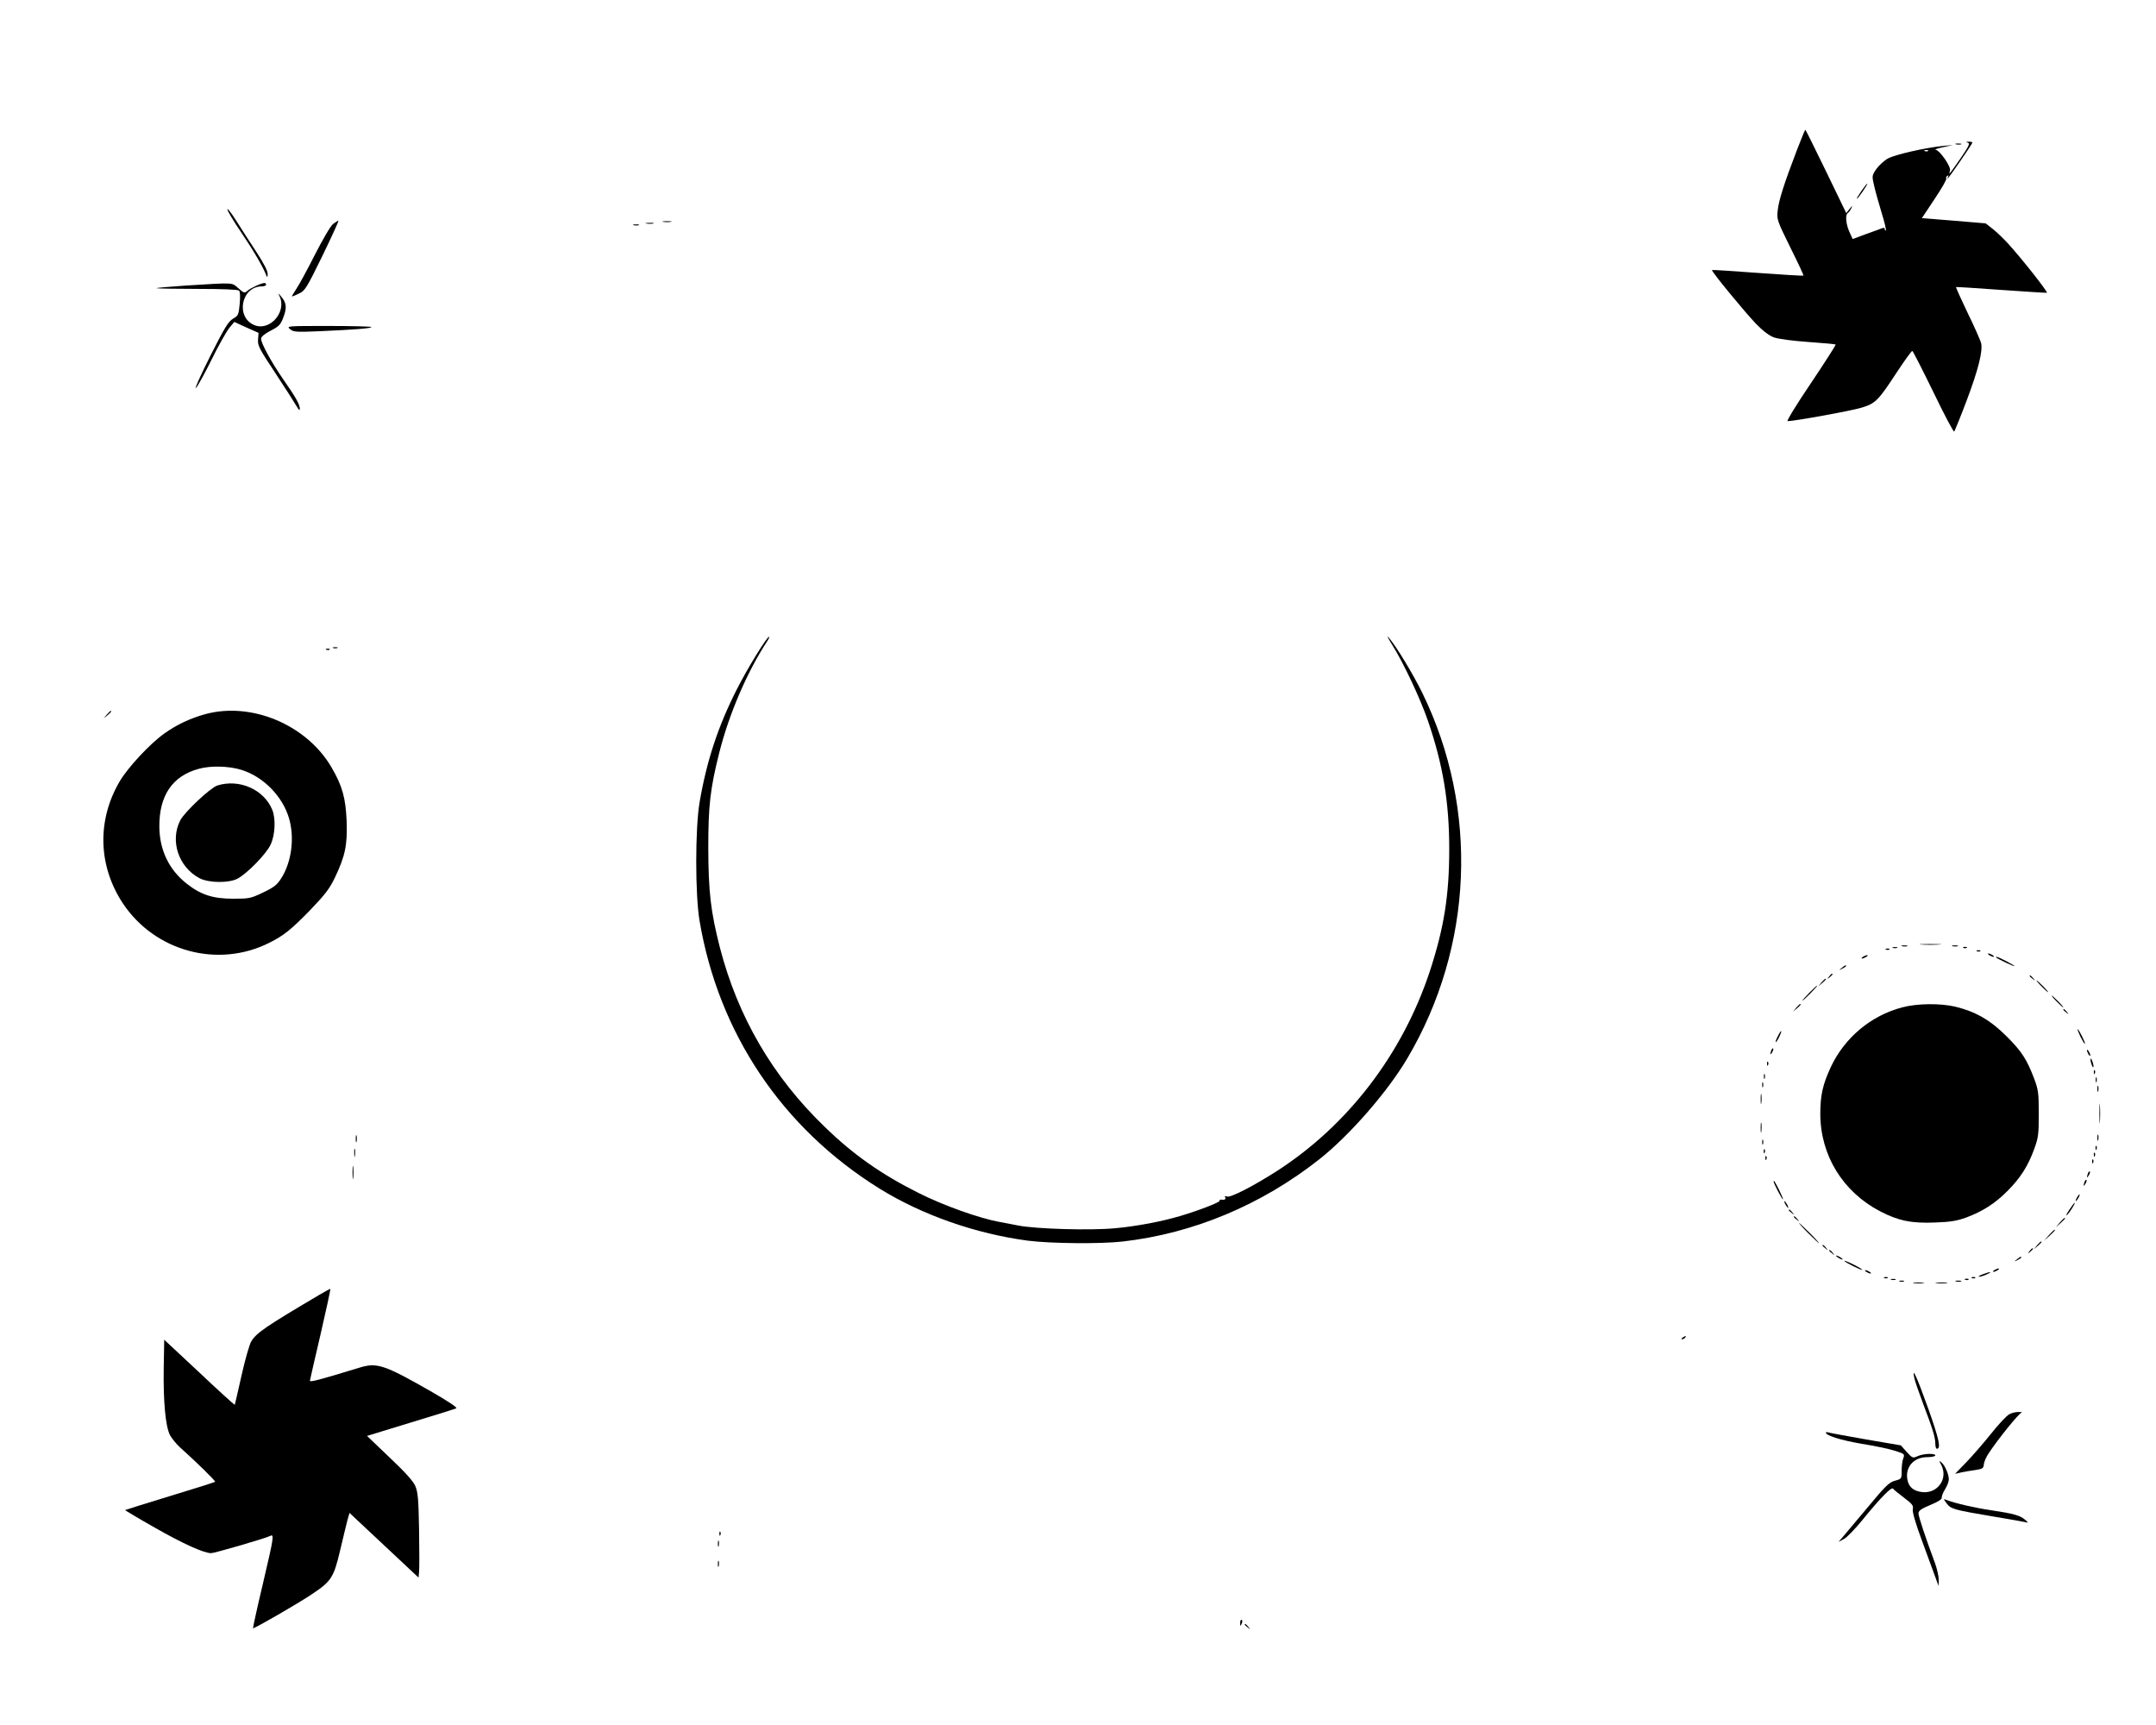 <?xml version="1.0" standalone="no"?>
<!DOCTYPE svg PUBLIC "-//W3C//DTD SVG 20010904//EN"
 "http://www.w3.org/TR/2001/REC-SVG-20010904/DTD/svg10.dtd">
<svg version="1.0" xmlns="http://www.w3.org/2000/svg"
 width="1280pt" height="1024pt" viewBox="0 0 1280 1024"
 preserveAspectRatio="xMidYMid meet">
<g transform="translate(0,1024) scale(0.1,-0.1)"
fill="#000000" stroke="none">
<path d="M10667 9346 c-74 -193 -107 -296 -113 -356 -6 -53 -3 -60 75 -219 45
-90 80 -165 78 -167 -2 -2 -124 5 -272 16 -147 11 -270 19 -271 17 -6 -6 195
-250 261 -319 42 -43 79 -71 107 -81 24 -9 115 -21 203 -27 87 -6 161 -13 163
-15 3 -2 -64 -106 -147 -230 -84 -124 -146 -225 -138 -225 40 0 382 62 439 80
83 25 99 42 208 208 47 72 89 129 93 129 4 -1 60 -111 125 -244 64 -133 120
-239 124 -235 3 4 36 84 72 179 72 191 100 303 87 349 -5 16 -40 97 -80 178
-39 82 -70 150 -68 152 1 1 121 -6 267 -17 145 -10 268 -18 272 -17 9 3 -153
208 -232 294 -25 27 -64 65 -88 84 l-43 34 -190 16 -189 15 75 113 c42 62 73
117 70 122 -3 5 0 12 6 16 8 4 9 3 5 -4 -4 -7 -5 -12 -3 -12 5 0 147 206 147
214 0 3 -10 5 -22 5 -17 -1 -19 -2 -5 -6 14 -4 7 -19 -44 -94 -34 -49 -63 -89
-64 -89 -2 0 -1 8 2 19 6 23 -62 120 -85 122 -10 1 10 8 43 15 l60 13 -57 -5
c-104 -10 -286 -51 -330 -75 -23 -13 -54 -42 -69 -63 -26 -39 -26 -40 -12
-100 7 -33 28 -105 44 -159 17 -54 28 -101 25 -104 -3 -4 -6 -1 -6 6 0 8 -6
11 -17 6 -10 -4 -53 -20 -96 -35 l-78 -29 -19 42 c-21 46 -26 102 -10 112 5 3
15 16 21 28 9 19 7 18 -10 -3 l-20 -25 -120 248 c-66 136 -121 247 -123 247
-2 0 -25 -56 -51 -124z m780 -2 c-3 -3 -12 -4 -19 -1 -8 3 -5 6 6 6 11 1 17
-2 13 -5z"/>
<path d="M11613 9383 c9 -2 23 -2 30 0 6 3 -1 5 -18 5 -16 0 -22 -2 -12 -5z"/>
<path d="M11050 9105 c-17 -25 -29 -45 -26 -45 3 0 19 20 36 45 17 25 29 45
26 45 -3 0 -19 -20 -36 -45z"/>
<path d="M1350 8997 c0 -9 38 -72 85 -141 73 -108 130 -206 148 -256 3 -8 6
-3 6 13 1 18 -22 62 -66 130 -37 56 -91 140 -120 186 -29 46 -53 77 -53 68z"/>
<path d="M1977 8910 c-15 -12 -61 -91 -108 -183 -45 -89 -95 -181 -111 -204
-16 -24 -27 -43 -24 -43 3 0 22 8 42 18 35 16 45 33 139 225 55 114 98 207 94
207 -3 0 -18 -9 -32 -20z"/>
<path d="M3938 8923 c12 -2 32 -2 45 0 12 2 2 4 -23 4 -25 0 -35 -2 -22 -4z"/>
<path d="M3838 8913 c12 -2 30 -2 40 0 9 3 -1 5 -23 4 -22 0 -30 -2 -17 -4z"/>
<path d="M3763 8903 c9 -2 23 -2 30 0 6 3 -1 5 -18 5 -16 0 -22 -2 -12 -5z"/>
<path d="M1105 8545 c-104 -7 -183 -14 -175 -16 8 -2 119 -4 247 -4 146 0 236
-4 242 -10 7 -7 8 -36 4 -79 -6 -64 -8 -70 -40 -88 -28 -17 -50 -54 -136 -224
-56 -112 -94 -196 -84 -187 10 9 52 85 93 168 41 84 89 168 105 188 l30 36 72
-33 72 -32 -3 -40 c-3 -35 8 -56 103 -199 58 -88 114 -176 125 -195 13 -23 19
-29 20 -17 0 25 -22 66 -97 173 -72 104 -133 216 -133 243 0 12 20 29 57 48
50 26 59 35 76 81 21 56 18 84 -14 122 -17 21 -19 22 -10 3 46 -93 -56 -211
-149 -173 -113 47 -78 230 45 230 14 0 25 5 25 10 0 6 -5 10 -10 10 -18 0 -83
-30 -102 -47 -16 -14 -20 -13 -53 16 -41 35 -17 34 -310 16z"/>
<path d="M1722 8286 c21 -17 35 -18 178 -12 203 9 312 17 304 25 -3 3 -118 6
-255 6 -246 0 -249 0 -227 -19z"/>
<path d="M8266 6411 c66 -105 166 -317 212 -451 89 -260 126 -482 126 -760 0
-276 -31 -468 -115 -725 -162 -491 -486 -915 -909 -1187 -139 -89 -275 -159
-295 -151 -13 4 -16 3 -11 -5 6 -11 -5 -17 -26 -13 -5 0 -8 -3 -8 -8 0 -9
-129 -59 -235 -90 -108 -32 -254 -60 -383 -72 -145 -14 -466 -5 -577 16 -44 9
-93 18 -110 21 -121 22 -334 98 -481 172 -220 110 -389 228 -560 395 -307 296
-514 652 -620 1062 -55 215 -68 331 -69 590 0 252 11 351 65 566 58 230 165
480 285 663 10 14 14 26 11 26 -13 0 -127 -185 -191 -311 -112 -220 -180 -427
-222 -674 -26 -156 -26 -544 0 -700 113 -669 491 -1232 1069 -1591 254 -157
571 -268 881 -309 136 -17 428 -20 562 -5 421 48 826 218 1170 490 178 141
403 399 520 597 392 663 426 1479 90 2168 -56 114 -155 278 -200 330 -14 17
-5 -3 21 -44z"/>
<path d="M1978 6393 c6 -2 18 -2 25 0 6 3 1 5 -13 5 -14 0 -19 -2 -12 -5z"/>
<path d="M1938 6383 c7 -3 16 -2 19 1 4 3 -2 6 -13 5 -11 0 -14 -3 -6 -6z"/>
<path d="M634 5998 l-19 -23 23 19 c21 18 27 26 19 26 -2 0 -12 -10 -23 -22z"/>
<path d="M1220 6001 c-88 -24 -170 -62 -244 -115 -86 -61 -215 -200 -264 -282
-138 -233 -130 -505 19 -729 191 -284 564 -384 867 -232 88 44 132 80 244 195
88 92 114 125 147 194 60 126 74 191 69 333 -6 138 -25 209 -90 320 -147 252
-474 390 -748 316z m213 -331 c130 -40 245 -157 283 -288 34 -115 15 -260 -46
-355 -25 -40 -43 -54 -108 -85 -73 -35 -82 -37 -177 -37 -121 0 -192 23 -276
89 -105 82 -161 198 -163 336 -2 186 77 304 234 346 70 20 179 17 253 -6z"/>
<path d="M1290 5577 c-42 -14 -194 -157 -220 -207 -62 -122 -10 -277 114 -343
55 -29 175 -30 226 -3 58 31 171 147 196 201 28 58 32 156 10 209 -50 120
-196 184 -326 143z"/>
<path d="M11408 4633 c28 -2 76 -2 105 0 28 2 5 3 -53 3 -58 0 -81 -1 -52 -3z"/>
<path d="M11293 4623 c9 -2 23 -2 30 0 6 3 -1 5 -18 5 -16 0 -22 -2 -12 -5z"/>
<path d="M11593 4623 c9 -2 23 -2 30 0 6 3 -1 5 -18 5 -16 0 -22 -2 -12 -5z"/>
<path d="M11238 4613 c6 -2 18 -2 25 0 6 3 1 5 -13 5 -14 0 -19 -2 -12 -5z"/>
<path d="M11658 4613 c7 -3 16 -2 19 1 4 3 -2 6 -13 5 -11 0 -14 -3 -6 -6z"/>
<path d="M11198 4603 c7 -3 16 -2 19 1 4 3 -2 6 -13 5 -11 0 -14 -3 -6 -6z"/>
<path d="M11738 4593 c7 -3 16 -2 19 1 4 3 -2 6 -13 5 -11 0 -14 -3 -6 -6z"/>
<path d="M11810 4570 c8 -5 20 -10 25 -10 6 0 3 5 -5 10 -8 5 -19 10 -25 10
-5 0 -3 -5 5 -10z"/>
<path d="M11060 4560 c-8 -5 -10 -10 -5 -10 6 0 17 5 25 10 8 5 11 10 5 10 -5
0 -17 -5 -25 -10z"/>
<path d="M11851 4556 c10 -9 109 -56 109 -51 0 5 -95 55 -106 55 -4 0 -5 -2
-3 -4z"/>
<path d="M10934 4494 c-18 -14 -18 -15 4 -4 12 6 22 13 22 15 0 8 -5 6 -26
-11z"/>
<path d="M10859 4443 c-13 -16 -12 -17 4 -4 16 13 21 21 13 21 -2 0 -10 -8
-17 -17z"/>
<path d="M12050 4446 c0 -2 8 -10 18 -17 15 -13 16 -12 3 4 -13 16 -21 21 -21
13z"/>
<path d="M10814 4408 l-19 -23 23 19 c21 18 27 26 19 26 -2 0 -12 -10 -23 -22z"/>
<path d="M12120 4385 c19 -19 36 -35 39 -35 3 0 -10 16 -29 35 -19 19 -36 35
-39 35 -3 0 10 -16 29 -35z"/>
<path d="M10740 4345 c-24 -25 -42 -45 -39 -45 3 0 25 20 49 45 24 25 42 45
39 45 -3 0 -25 -20 -49 -45z"/>
<path d="M12210 4295 c19 -19 36 -35 39 -35 3 0 -10 16 -29 35 -19 19 -36 35
-39 35 -3 0 10 -16 29 -35z"/>
<path d="M10664 4258 l-19 -23 23 19 c21 18 27 26 19 26 -2 0 -12 -10 -23 -22z"/>
<path d="M11293 4260 c-186 -49 -342 -180 -424 -355 -48 -104 -62 -167 -62
-279 1 -245 134 -461 354 -576 109 -57 188 -73 329 -67 90 3 129 10 182 29 99
37 173 84 247 159 76 76 122 148 159 251 24 66 26 87 26 208 0 122 -3 142 -27
206 -44 116 -75 164 -166 254 -95 95 -183 145 -302 174 -88 21 -226 20 -316
-4z"/>
<path d="M12250 4246 c0 -2 8 -10 18 -17 15 -13 16 -12 3 4 -13 16 -21 21 -21
13z"/>
<path d="M12352 4085 c12 -24 23 -43 26 -41 4 5 -36 86 -43 86 -3 0 5 -20 17
-45z"/>
<path d="M10555 4089 c-9 -17 -15 -33 -13 -35 3 -2 12 12 21 31 21 43 13 47
-8 4z"/>
<path d="M10516 4005 c-9 -26 -7 -32 5 -12 6 10 9 21 6 23 -2 3 -7 -2 -11 -11z"/>
<path d="M12390 4005 c0 -5 5 -17 10 -25 5 -8 10 -10 10 -5 0 6 -5 17 -10 25
-5 8 -10 11 -10 5z"/>
<path d="M12411 3950 c0 -8 4 -24 9 -35 5 -13 9 -14 9 -5 0 8 -4 24 -9 35 -5
13 -9 14 -9 5z"/>
<path d="M10491 3924 c0 -11 3 -14 6 -6 3 7 2 16 -1 19 -3 4 -6 -2 -5 -13z"/>
<path d="M12431 3874 c0 -11 3 -14 6 -6 3 7 2 16 -1 19 -3 4 -6 -2 -5 -13z"/>
<path d="M10472 3850 c0 -14 2 -19 5 -12 2 6 2 18 0 25 -3 6 -5 1 -5 -13z"/>
<path d="M12442 3830 c0 -14 2 -19 5 -12 2 6 2 18 0 25 -3 6 -5 1 -5 -13z"/>
<path d="M10462 3800 c0 -14 2 -19 5 -12 2 6 2 18 0 25 -3 6 -5 1 -5 -13z"/>
<path d="M12452 3775 c0 -16 2 -22 5 -12 2 9 2 23 0 30 -3 6 -5 -1 -5 -18z"/>
<path d="M10453 3715 c0 -27 2 -38 4 -22 2 15 2 37 0 50 -2 12 -4 0 -4 -28z"/>
<path d="M12464 3630 c0 -52 1 -74 3 -47 2 26 2 68 0 95 -2 26 -3 4 -3 -48z"/>
<path d="M10453 3545 c0 -27 2 -38 4 -22 2 15 2 37 0 50 -2 12 -4 0 -4 -28z"/>
<path d="M2112 3480 c0 -19 2 -27 5 -17 2 9 2 25 0 35 -3 9 -5 1 -5 -18z"/>
<path d="M12452 3485 c0 -16 2 -22 5 -12 2 9 2 23 0 30 -3 6 -5 -1 -5 -18z"/>
<path d="M10462 3460 c0 -14 2 -19 5 -12 2 6 2 18 0 25 -3 6 -5 1 -5 -13z"/>
<path d="M12441 3424 c0 -11 3 -14 6 -6 3 7 2 16 -1 19 -3 4 -6 -2 -5 -13z"/>
<path d="M2103 3395 c0 -22 2 -30 4 -17 2 12 2 30 0 40 -3 9 -5 -1 -4 -23z"/>
<path d="M10471 3404 c0 -11 3 -14 6 -6 3 7 2 16 -1 19 -3 4 -6 -2 -5 -13z"/>
<path d="M12431 3384 c0 -11 3 -14 6 -6 3 7 2 16 -1 19 -3 4 -6 -2 -5 -13z"/>
<path d="M10481 3364 c0 -11 3 -14 6 -6 3 7 2 16 -1 19 -3 4 -6 -2 -5 -13z"/>
<path d="M12421 3344 c0 -11 3 -14 6 -6 3 7 2 16 -1 19 -3 4 -6 -2 -5 -13z"/>
<path d="M2093 3280 c0 -36 2 -50 4 -32 2 17 2 47 0 65 -2 17 -4 3 -4 -33z"/>
<path d="M12396 3275 c-9 -26 -7 -32 5 -12 6 10 9 21 6 23 -2 3 -7 -2 -11 -11z"/>
<path d="M12376 3225 c-9 -26 -7 -32 5 -12 6 10 9 21 6 23 -2 3 -7 -2 -11 -11z"/>
<path d="M10530 3226 c0 -11 50 -106 55 -106 3 0 -7 24 -21 53 -28 55 -34 65
-34 53z"/>
<path d="M12330 3130 c-6 -11 -8 -20 -6 -20 3 0 10 9 16 20 6 11 8 20 6 20 -3
0 -10 -9 -16 -20z"/>
<path d="M10600 3090 c6 -11 13 -20 16 -20 2 0 0 9 -6 20 -6 11 -13 20 -16 20
-2 0 0 -9 6 -20z"/>
<path d="M12285 3058 c-16 -24 -22 -38 -14 -31 15 12 53 73 46 73 -2 0 -17
-19 -32 -42z"/>
<path d="M10620 3056 c0 -2 8 -10 18 -17 15 -13 16 -12 3 4 -13 16 -21 21 -21
13z"/>
<path d="M10650 3016 c0 -2 8 -10 18 -17 15 -13 16 -12 3 4 -13 16 -21 21 -21
13z"/>
<path d="M12229 2983 l-24 -28 28 24 c15 14 27 26 27 28 0 8 -8 1 -31 -24z"/>
<path d="M10735 2920 c33 -33 62 -60 64 -60 3 0 -21 27 -54 60 -33 33 -62 60
-64 60 -3 0 21 -27 54 -60z"/>
<path d="M12164 2908 l-29 -33 33 29 c30 28 37 36 29 36 -2 0 -16 -15 -33 -32z"/>
<path d="M12094 2848 l-19 -23 23 19 c21 18 27 26 19 26 -2 0 -12 -10 -23 -22z"/>
<path d="M10820 2846 c0 -2 8 -10 18 -17 15 -13 16 -12 3 4 -13 16 -21 21 -21
13z"/>
<path d="M12049 2813 c-13 -16 -12 -17 4 -4 16 13 21 21 13 21 -2 0 -10 -8
-17 -17z"/>
<path d="M10860 2816 c0 -2 8 -10 18 -17 15 -13 16 -12 3 4 -13 16 -21 21 -21
13z"/>
<path d="M10900 2786 c0 -3 9 -10 20 -16 11 -6 20 -8 20 -6 0 3 -9 10 -20 16
-11 6 -20 8 -20 6z"/>
<path d="M11974 2764 c-18 -14 -18 -15 4 -4 12 6 22 13 22 15 0 8 -5 6 -26
-11z"/>
<path d="M10950 2755 c0 -7 101 -57 106 -53 2 2 -21 16 -51 31 -30 15 -55 25
-55 22z"/>
<path d="M11840 2700 c-8 -5 -10 -10 -5 -10 6 0 17 5 25 10 8 5 11 10 5 10 -5
0 -17 -5 -25 -10z"/>
<path d="M11080 2690 c8 -5 20 -10 25 -10 6 0 3 5 -5 10 -8 5 -19 10 -25 10
-5 0 -3 -5 5 -10z"/>
<path d="M11770 2675 c-19 -7 -28 -14 -20 -14 8 0 29 6 45 14 39 17 21 18 -25
0z"/>
<path d="M11188 2653 c7 -3 16 -2 19 1 4 3 -2 6 -13 5 -11 0 -14 -3 -6 -6z"/>
<path d="M11708 2653 c7 -3 16 -2 19 1 4 3 -2 6 -13 5 -11 0 -14 -3 -6 -6z"/>
<path d="M11228 2643 c6 -2 18 -2 25 0 6 3 1 5 -13 5 -14 0 -19 -2 -12 -5z"/>
<path d="M11668 2643 c7 -3 16 -2 19 1 4 3 -2 6 -13 5 -11 0 -14 -3 -6 -6z"/>
<path d="M11278 2633 c6 -2 18 -2 25 0 6 3 1 5 -13 5 -14 0 -19 -2 -12 -5z"/>
<path d="M11613 2633 c9 -2 23 -2 30 0 6 3 -1 5 -18 5 -16 0 -22 -2 -12 -5z"/>
<path d="M11363 2623 c15 -2 39 -2 55 0 15 2 2 4 -28 4 -30 0 -43 -2 -27 -4z"/>
<path d="M11498 2623 c18 -2 45 -2 60 0 15 2 0 4 -33 4 -33 0 -45 -2 -27 -4z"/>
<path d="M1895 2553 c-318 -188 -373 -225 -404 -277 -10 -17 -36 -107 -57
-201 -21 -93 -39 -172 -40 -174 -2 -2 -97 84 -211 192 l-208 194 -3 -166 c-3
-198 10 -347 37 -400 11 -20 39 -55 63 -76 91 -81 209 -197 205 -201 -2 -3
-123 -41 -268 -85 -145 -44 -265 -82 -266 -83 -2 -1 78 -49 177 -105 165 -94
288 -150 333 -151 20 0 323 88 350 102 26 13 24 -1 -43 -287 -34 -142 -59
-259 -58 -261 5 -4 271 149 349 202 116 77 130 99 168 259 18 77 38 159 44
182 l12 42 205 -192 205 -192 3 35 c2 19 2 132 0 250 -3 179 -7 222 -22 258
-13 30 -58 80 -153 170 l-134 128 258 79 c142 43 264 81 272 85 8 4 -47 41
-155 103 -275 157 -317 170 -421 138 -245 -75 -293 -87 -293 -77 1 6 29 131
64 279 34 147 60 267 57 266 -3 0 -33 -17 -66 -36z"/>
<path d="M9990 2300 c-9 -6 -10 -10 -3 -10 6 0 15 5 18 10 8 12 4 12 -15 0z"/>
<path d="M11365 2060 c4 -19 29 -91 55 -160 54 -142 70 -193 70 -232 0 -16 4
-28 9 -28 26 0 13 57 -51 238 -69 192 -98 255 -83 182z"/>
<path d="M11928 1844 c-15 -8 -64 -60 -109 -117 -45 -56 -111 -132 -147 -169
l-65 -67 39 9 c21 4 59 11 84 14 40 6 46 10 48 33 1 15 14 45 30 68 51 78 177
234 192 238 8 3 2 5 -15 5 -16 1 -42 -5 -57 -14z"/>
<path d="M10840 1736 c0 -18 92 -46 209 -66 74 -12 163 -30 197 -41 61 -19 63
-20 54 -45 -6 -14 -10 -47 -10 -74 0 -49 0 -49 -40 -60 -34 -9 -57 -31 -166
-163 -70 -84 -137 -163 -148 -176 l-21 -24 32 17 c18 9 69 62 115 119 101 124
168 193 177 180 3 -5 32 -29 64 -53 50 -38 58 -47 53 -69 -3 -17 16 -83 56
-191 33 -91 69 -187 79 -215 l18 -50 1 38 c0 21 -10 63 -21 95 -58 156 -99
279 -99 298 0 16 15 27 70 50 46 19 70 34 68 44 -1 8 8 31 20 50 12 19 22 45
22 58 0 30 -23 84 -44 101 -15 13 -15 11 -1 -15 43 -83 -23 -174 -117 -161
-49 7 -76 30 -84 74 -14 74 38 133 117 133 27 0 49 5 49 10 0 14 -70 12 -105
-4 -29 -13 -31 -12 -65 25 l-35 39 -205 35 c-113 20 -213 38 -222 41 -10 3
-18 3 -18 0z"/>
<path d="M11556 1317 c25 -35 45 -40 264 -77 102 -17 194 -33 205 -36 18 -5
18 -3 -3 15 -29 25 -67 36 -202 56 -95 14 -213 41 -264 61 -19 7 -19 7 0 -19z"/>
<path d="M4271 1134 c0 -11 3 -14 6 -6 3 7 2 16 -1 19 -3 4 -6 -2 -5 -13z"/>
<path d="M4262 1075 c0 -16 2 -22 5 -12 2 9 2 23 0 30 -3 6 -5 -1 -5 -18z"/>
<path d="M4262 955 c0 -16 2 -22 5 -12 2 9 2 23 0 30 -3 6 -5 -1 -5 -18z"/>
<path d="M7363 609 c-2 -23 3 -25 10 -4 4 8 3 16 -1 19 -4 3 -9 -4 -9 -15z"/>
<path d="M7390 596 c0 -2 8 -10 18 -17 15 -13 16 -12 3 4 -13 16 -21 21 -21
13z"/>
</g>
</svg>
